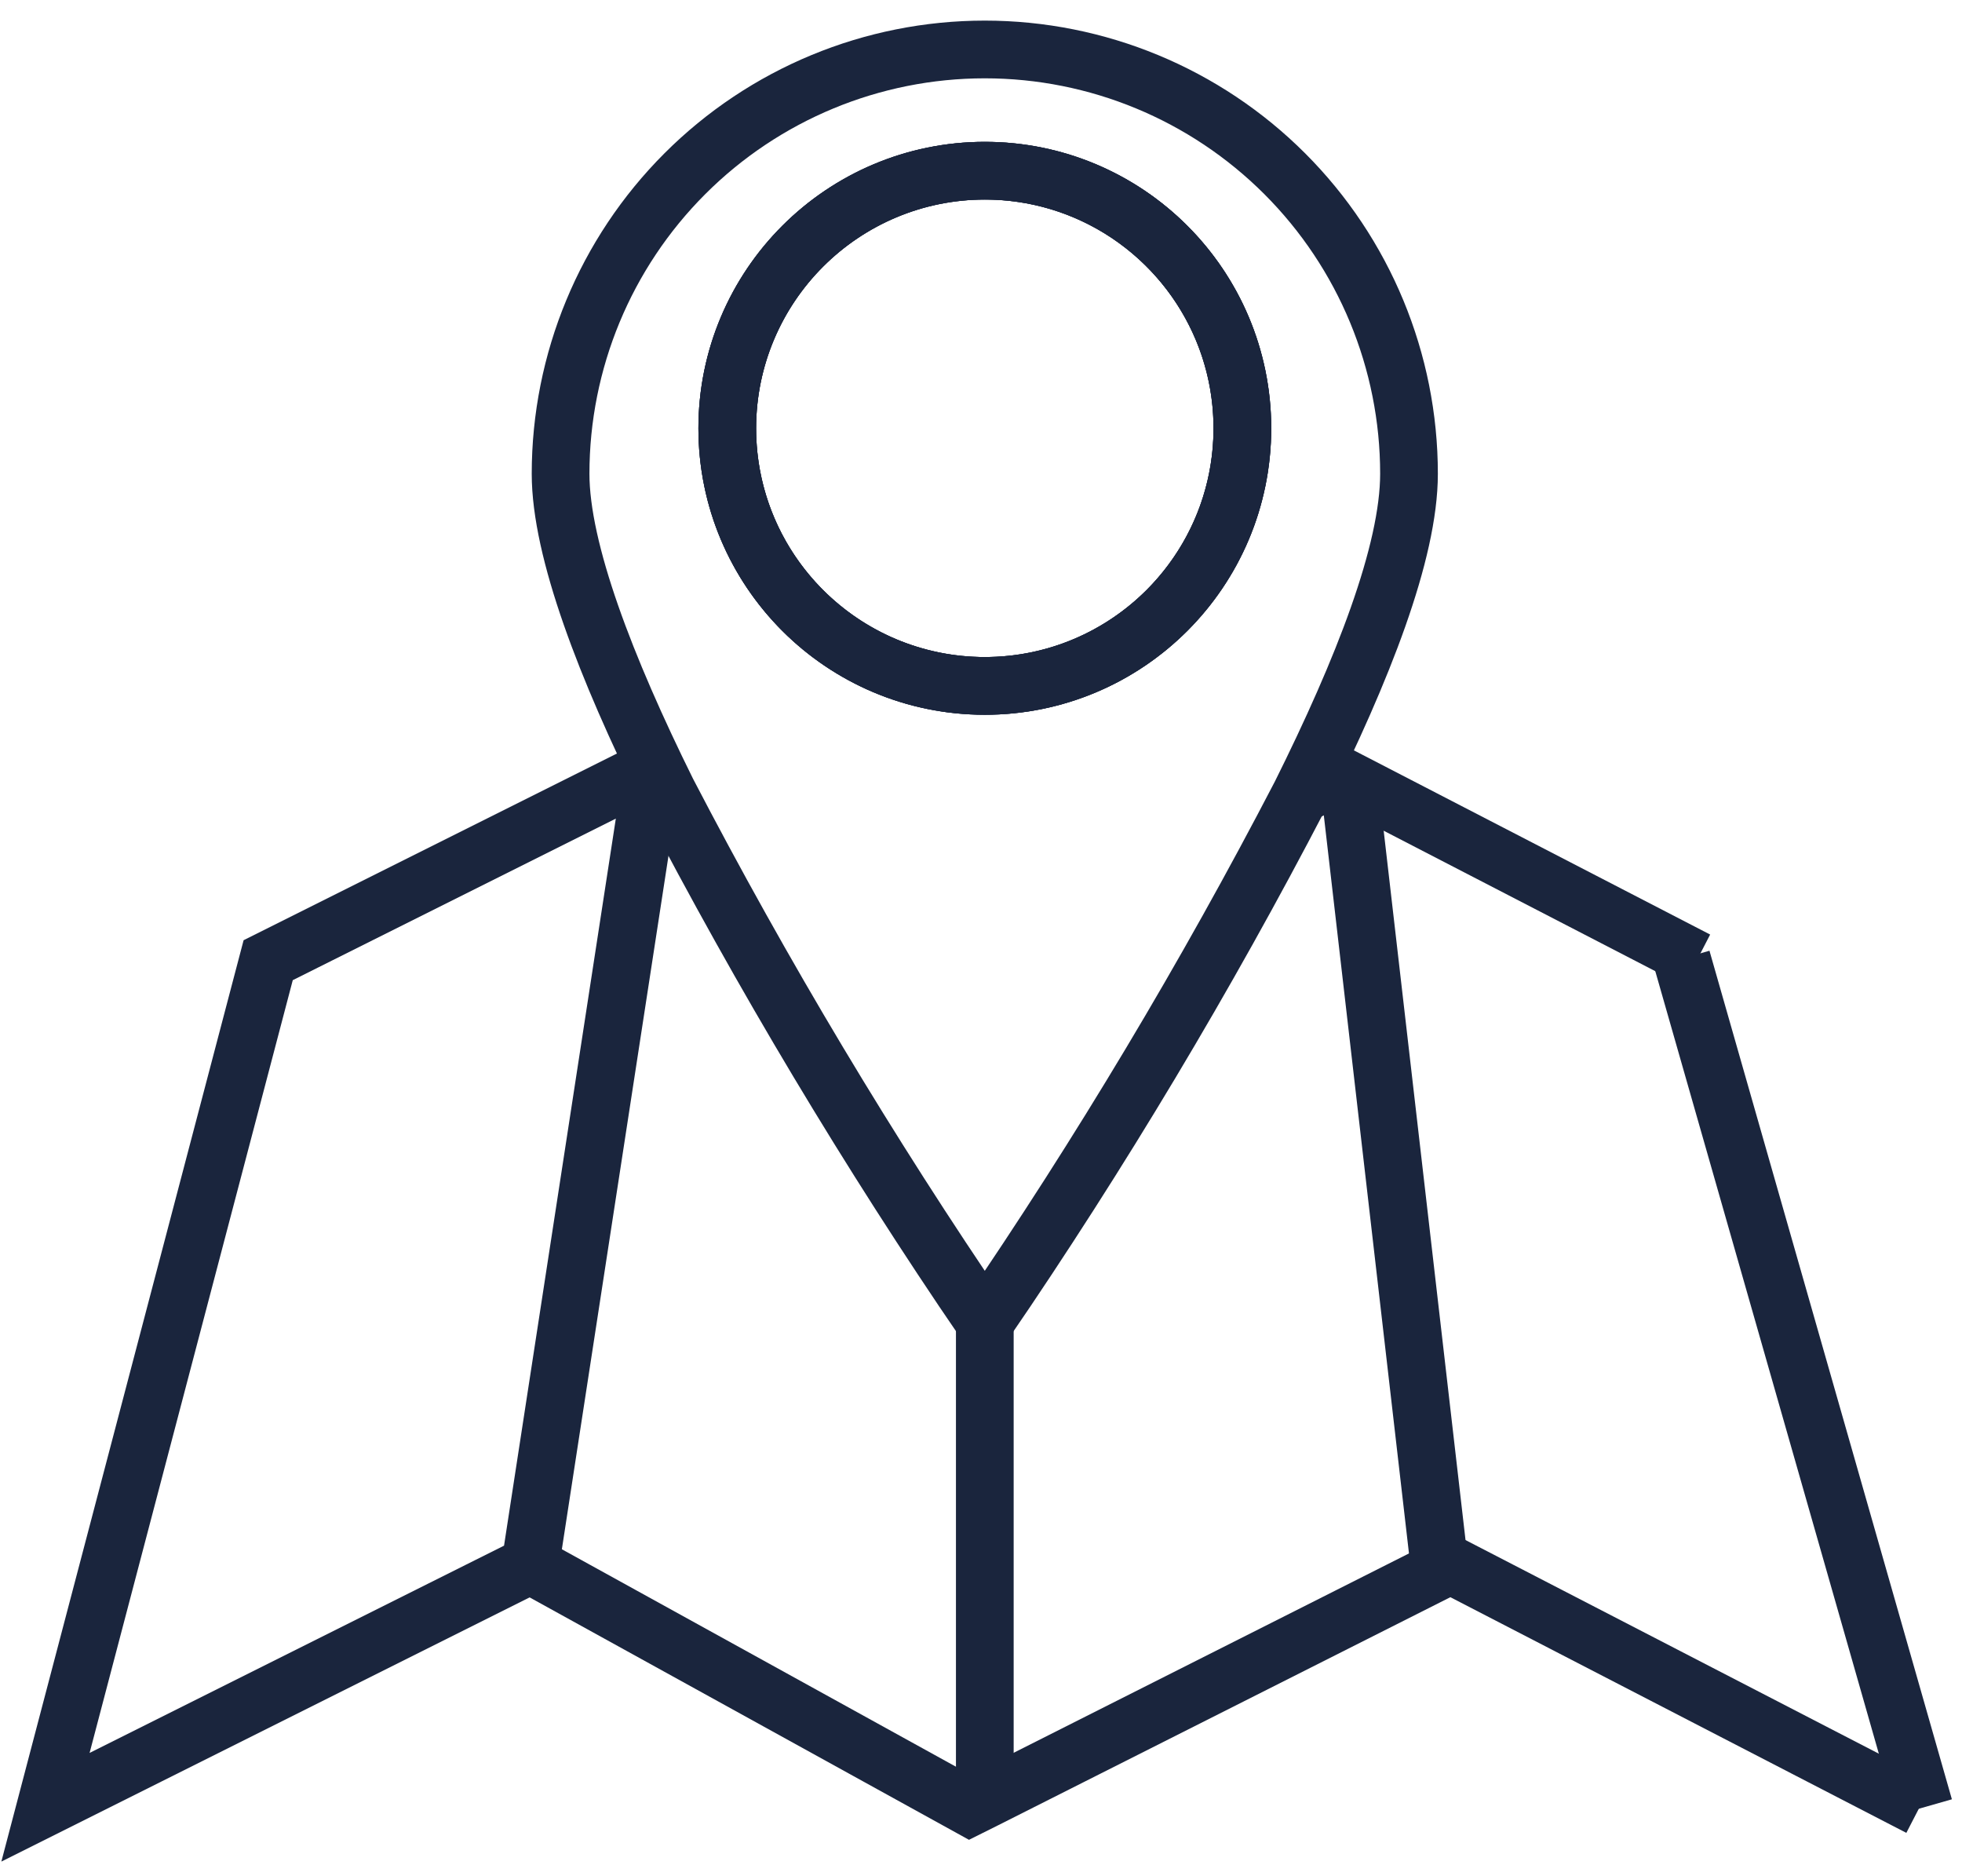 <svg width="68" height="65" viewBox="0 0 68 65" fill="none" xmlns="http://www.w3.org/2000/svg">
<path d="M58.286 33.22L66.688 62.625" stroke="#1A253D" stroke-width="2" stroke-miterlimit="10"/>
<path d="M66.53 62.625L50.273 54.224L34.132 62.363L33.607 62.625L18.379 54.224" stroke="#1A253D" stroke-width="2" stroke-miterlimit="10"/>
<path d="M58.812 33.273L46.745 27.035L46.419 26.867L45.075 27.539" stroke="#1A253D" stroke-width="2" stroke-miterlimit="10"/>
<path d="M23.125 27.434L22.548 27.108" stroke="#1A253D" stroke-width="2" stroke-miterlimit="10"/>
<path d="M22.549 27.108L18.379 54.224L1.576 62.626L9.295 33.273L22.107 26.867L22.549 27.108Z" stroke="#1A253D" stroke-width="2" stroke-miterlimit="10"/>
<path d="M22.579 26.919L22.548 27.108" stroke="#1A253D" stroke-width="2" stroke-miterlimit="10"/>
<path d="M34.132 45.297V62.626" stroke="#1A253D" stroke-width="2" stroke-miterlimit="10"/>
<path d="M46.734 26.919L49.885 54.224" stroke="#1A253D" stroke-width="2" stroke-miterlimit="10"/>
<path d="M34.131 1.714C30.232 1.714 26.492 3.263 23.735 6.021C20.978 8.778 19.429 12.518 19.429 16.417C19.429 19.074 21.004 23.149 23.125 27.433C26.424 33.777 30.099 39.918 34.131 45.822C38.142 39.952 41.796 33.847 45.074 27.539C47.227 23.222 48.834 19.137 48.834 16.417C48.834 12.518 47.285 8.778 44.528 6.021C41.77 3.263 38.031 1.714 34.131 1.714ZM34.131 5.915C35.897 5.915 37.623 6.439 39.091 7.42C40.559 8.4 41.703 9.795 42.379 11.426C43.054 13.057 43.231 14.852 42.886 16.583C42.542 18.315 41.692 19.905 40.444 21.154C39.195 22.402 37.605 23.252 35.873 23.597C34.141 23.941 32.346 23.765 30.715 23.089C29.084 22.413 27.69 21.269 26.709 19.801C25.728 18.333 25.205 16.607 25.205 14.842C25.207 12.475 26.149 10.206 27.822 8.533C29.496 6.859 31.765 5.918 34.131 5.915Z" stroke="#1A253D" stroke-width="2" stroke-miterlimit="10"/>
<path d="M34.133 23.768C39.063 23.768 43.059 19.772 43.059 14.842C43.059 9.912 39.063 5.915 34.133 5.915C29.203 5.915 25.206 9.912 25.206 14.842C25.206 19.772 29.203 23.768 34.133 23.768Z" stroke="#1A253D" stroke-width="2" stroke-miterlimit="10"/>
<path d="M34.133 23.768C39.063 23.768 43.059 19.772 43.059 14.842C43.059 9.912 39.063 5.915 34.133 5.915C29.203 5.915 25.206 9.912 25.206 14.842C25.206 19.772 29.203 23.768 34.133 23.768Z" stroke="#1A253D" stroke-width="2" stroke-miterlimit="10"/>
</svg>
